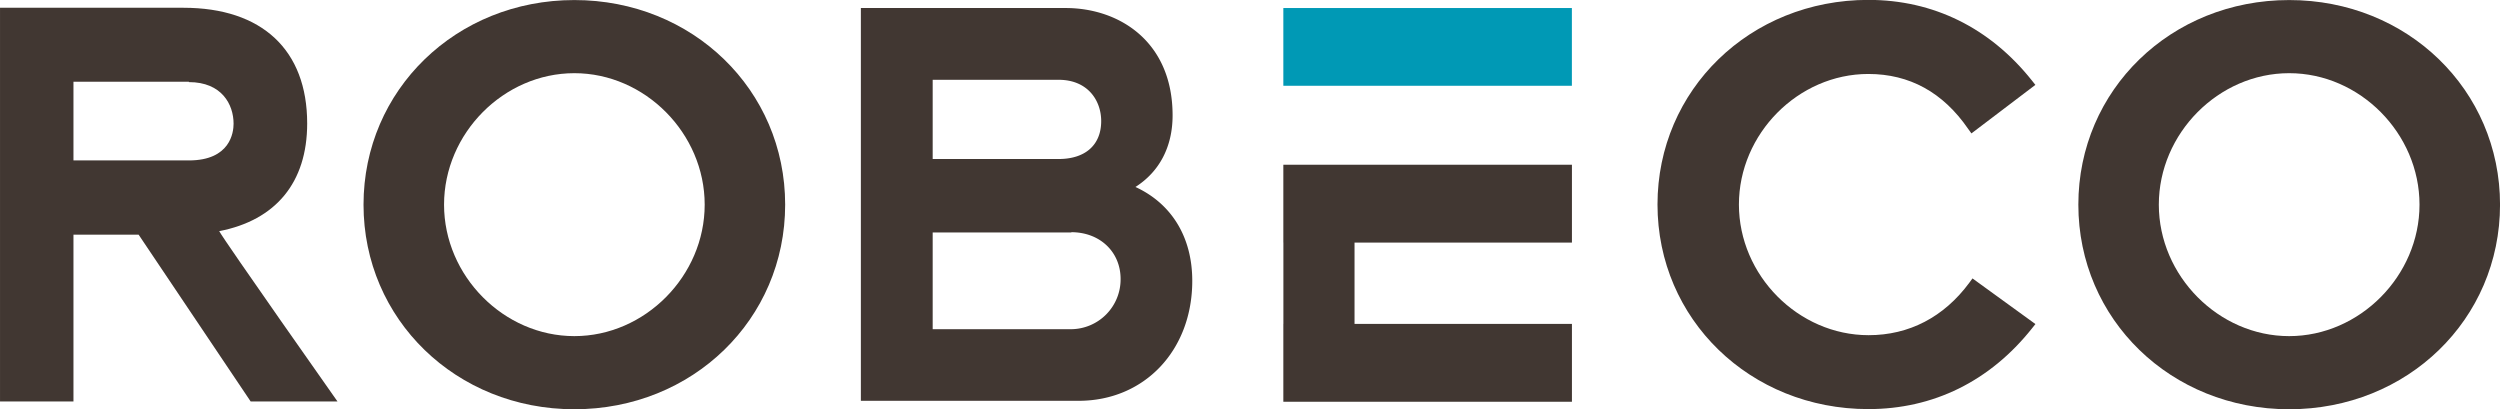 <svg id="Layer_1" data-name="Layer 1" xmlns="http://www.w3.org/2000/svg" width="168.11mm" height="27.52mm" viewBox="0 0 476.53 78.01"><defs><style>.cls-1{fill:#0099b5;}.cls-2{fill:#413732;}</style></defs><title>Robeco [Converted]</title><path class="cls-1" d="M261.84,48V62.82h55V48h-55Z" transform="translate(-17.22 -46.47)"/><path class="cls-2" d="M17.22,48v75h14V91.2H43.64L65,123H81.55S60.26,92.77,59,90.53C69.79,88.44,75.77,81.25,75.77,70c0-14-8.6-22.05-23.6-22.05H17.22Zm36,14.12c6.28,0,8.52,4.27,8.52,7.93,0,1.65-.61,7-8.52,7h-22v-15h22Z" transform="translate(-17.22 -46.47)"/><path class="cls-2" d="M181.31,48v74.87h41.5c12.56,0,21.67-9.62,21.67-22.87,0-8.33-3.94-14.72-10.83-17.89,4.57-2.91,7.08-7.67,7.08-13.64,0-14.14-10.24-20.47-20.38-20.47h-39Zm40.11,42.73c5.45,0,9.4,3.75,9.4,8.92a9.5,9.5,0,0,1-9.4,9.57H195V90.78h26.44ZM219,61.68c5.61,0,8.12,4,8.12,7.87,0,4.53-3,7.23-8.12,7.23H195V61.68h24Z" transform="translate(-17.22 -46.47)"/><path class="cls-2" d="M393,71.9L392.35,71c-4.77-6.92-11.15-10.43-19-10.43-13.37,0-24.67,11.4-24.67,24.89S360,110.36,373.4,110.36c7.72,0,14.36-3.45,19.2-10l0.6-.82,12,8.7-0.67.84c-8,10.05-18.78,15.37-31.18,15.37-22.54,0-40.19-17.13-40.19-39s17.65-39,40.19-39c12.39,0,23.18,5.32,31.18,15.37l0.66,0.83Z" transform="translate(-17.22 -46.47)"/><path class="cls-2" d="M86.51,85.48c0,21.87,17.65,39,40.19,39s40.18-17.13,40.18-39-17.65-39-40.18-39S86.51,63.61,86.51,85.48ZM126.7,60.42c13.46,0,24.84,11.48,24.84,25.06s-11.38,25.06-24.84,25.06-24.84-11.48-24.84-25.06S113.23,60.42,126.7,60.42Z" transform="translate(-17.22 -46.47)"/><path class="cls-2" d="M413.38,85.48c0,21.87,17.65,39,40.19,39s40.19-17.13,40.19-39-17.65-39-40.19-39S413.38,63.61,413.38,85.48Zm40.19-25.06c13.46,0,24.84,11.48,24.84,25.06S467,110.54,453.56,110.54s-24.84-11.48-24.84-25.06S440.1,60.42,453.56,60.42Z" transform="translate(-17.22 -46.47)"/><polygon class="cls-2" points="299.63 46.24 299.63 31.4 244.62 31.4 244.62 46.24 244.63 46.24 244.63 61.74 244.62 61.74 244.62 76.58 299.63 76.58 299.63 61.74 258.19 61.74 258.19 46.24 299.63 46.24"/></svg>